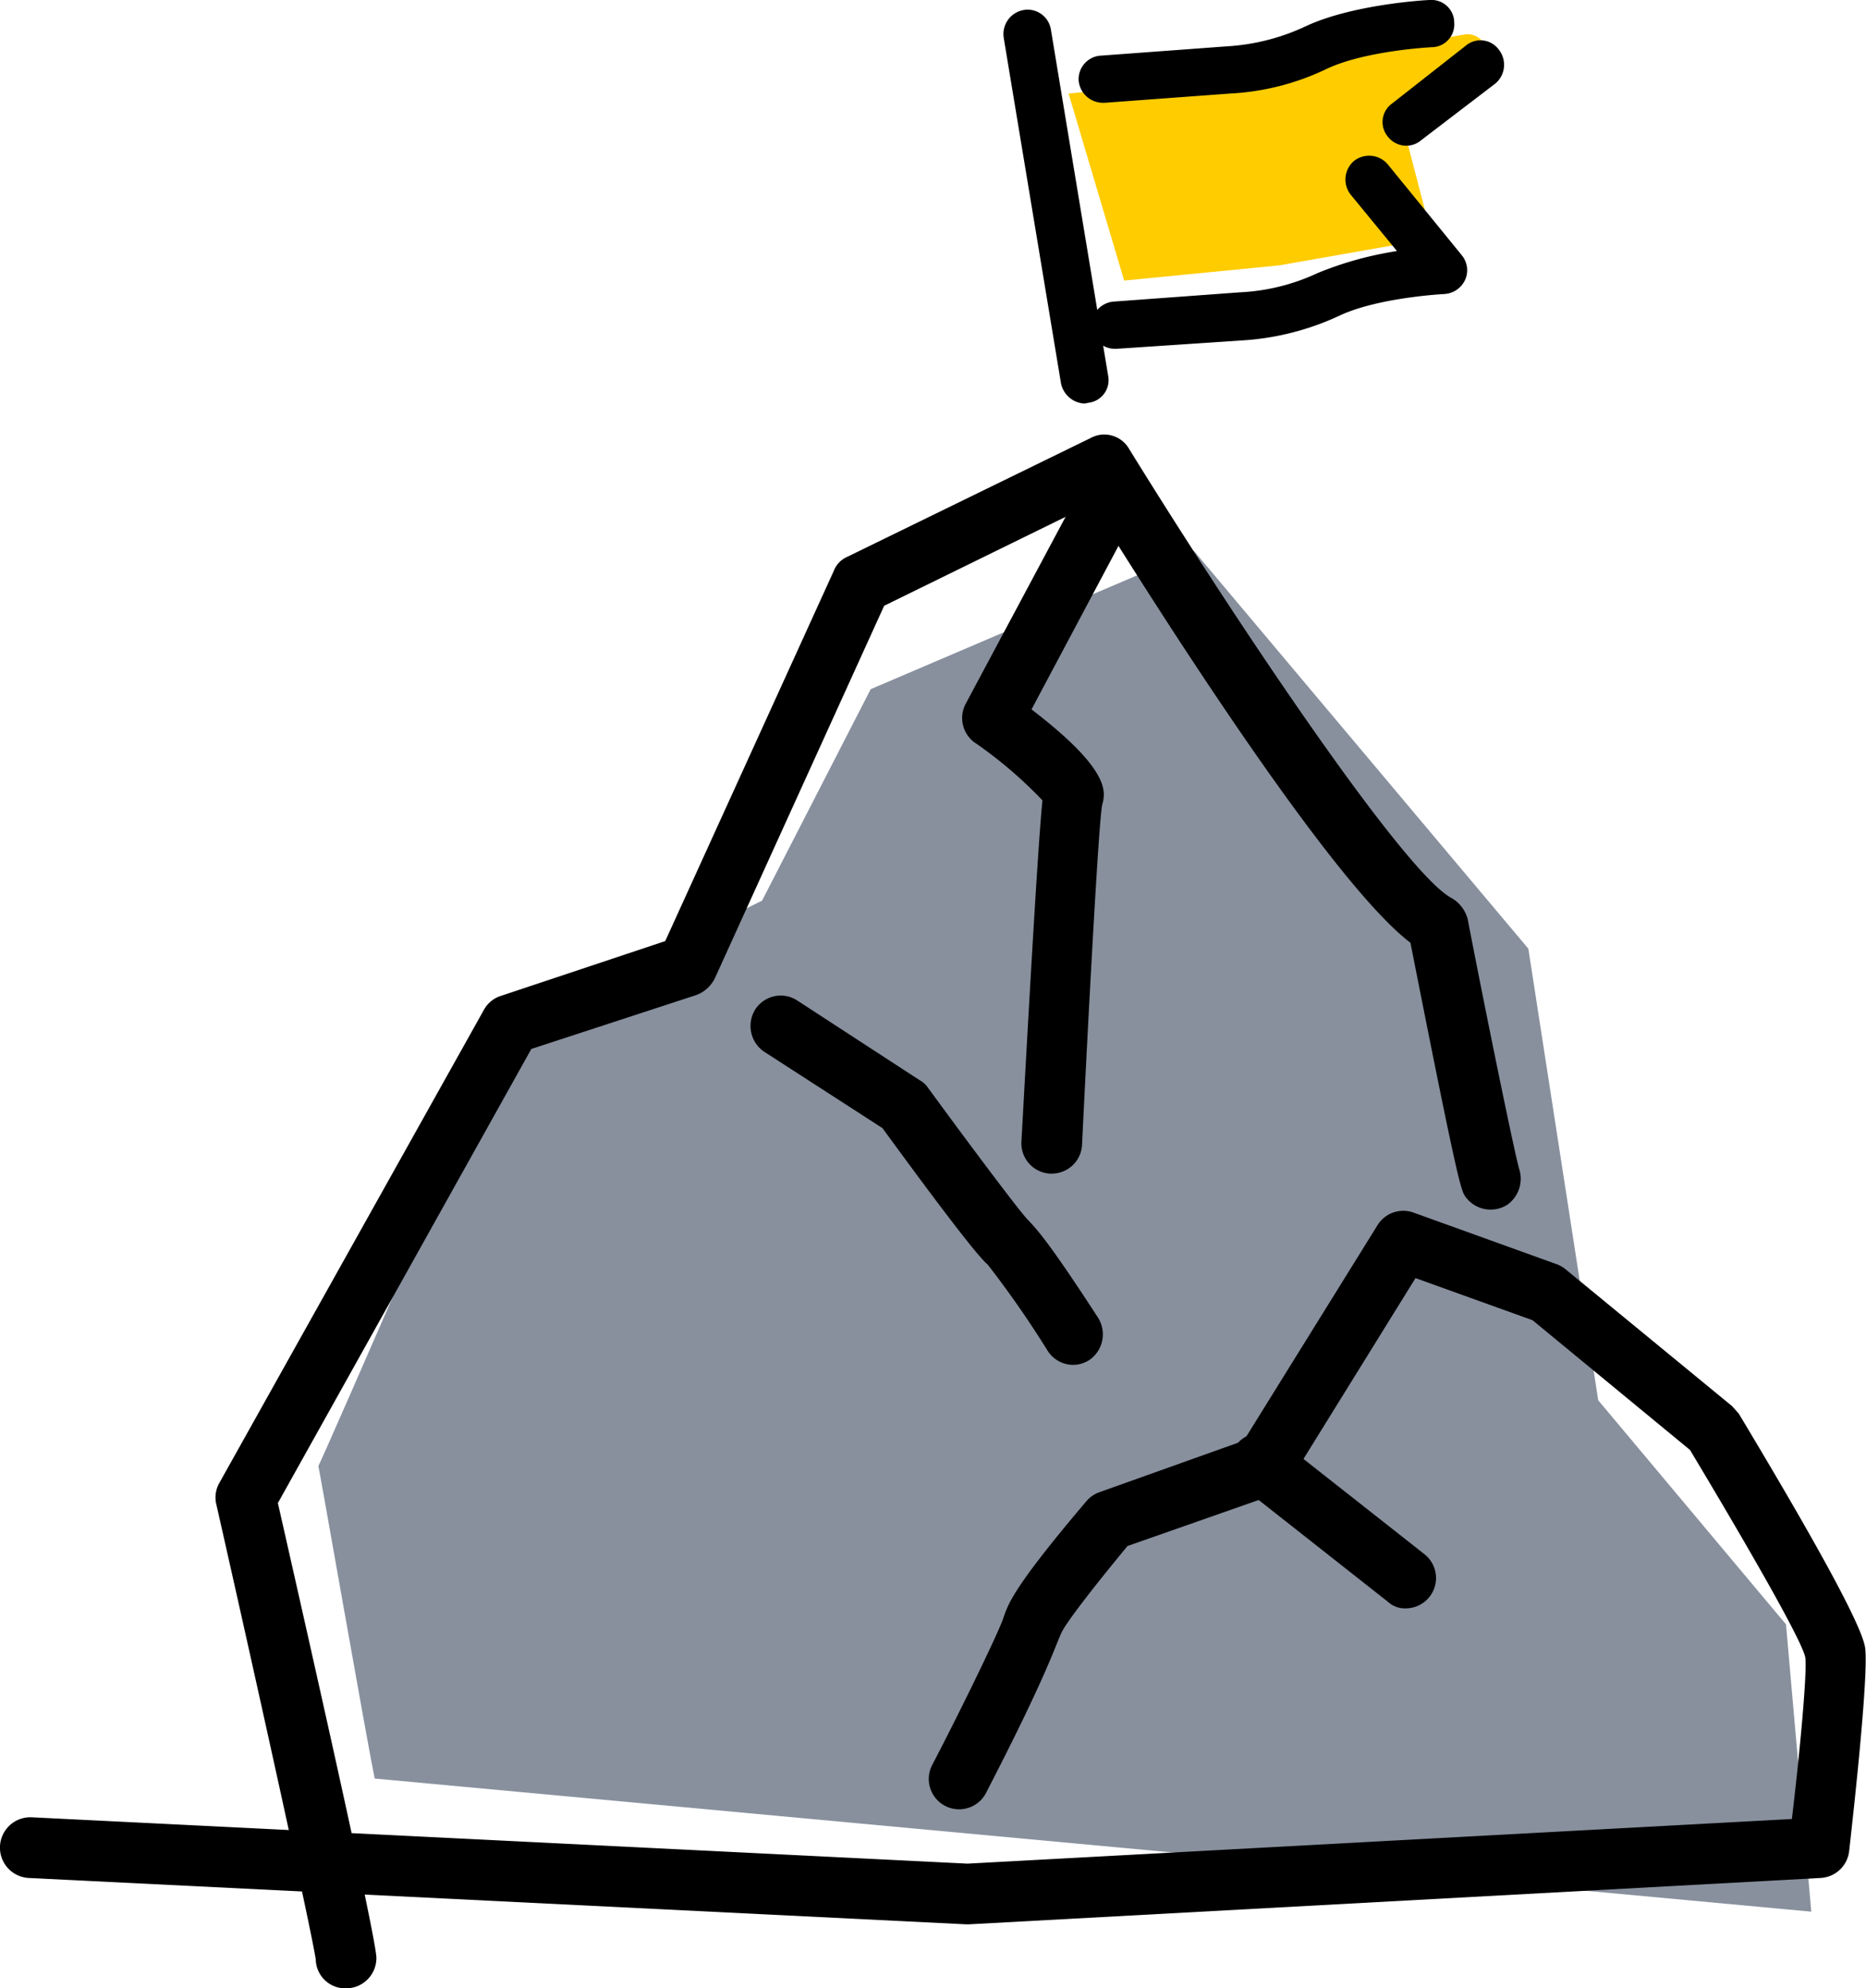<svg xmlns="http://www.w3.org/2000/svg" viewBox="0 0 221.6 236"><defs><style>.cls-1{fill:#fc0;}.cls-2{fill:#88909e;}</style></defs><g id="Livello_2" data-name="Livello 2"><g id="Livello_1-2" data-name="Livello 1"><path class="cls-1" d="M133.5,33.3l18.4-1.8,18.2-3.2L167,16.4,175.9,8a2.3,2.3,0,0,0-2-3.9l-30,5.3-17,1.7Z"/><path d="M128.8,47.9a3,3,0,0,1-2.8-2.4l-6.8-41a2.9,2.9,0,0,1,2.3-3.3,2.8,2.8,0,0,1,3.3,2.3l6.8,41.1a2.7,2.7,0,0,1-2.3,3.2Z"/><path class="cls-2" d="M44.5,211.1c-1-4.8-6.7-37.5-6.7-37.1s22.9-52.4,22.9-52.4l29.8-14.7,12.9-25.1,38.4-16.4,39.7,47.2,8.3,53.6,22.3,26.6,3,34.1Z"/><path d="M114.9,228.4h-.2L3.4,222.9a3.6,3.6,0,0,1,.4-7.2l111.1,5.5,97.9-5.3c1-8.4,1.8-17.3,1.6-19.1s-7.4-14.2-13.7-24.7L182,156.7l-13.9-5-15,24.2a3.8,3.8,0,0,1-1.8,1.5l-17.4,6.1c-3.4,4.1-7.1,8.8-7.8,10.2s-1.6,4.8-9,19.1a3.6,3.6,0,0,1-6.4-3.3c3.7-7.1,7.8-15.6,8.4-17.3s.9-3.4,9.9-14a3.6,3.6,0,0,1,1.6-1.1l17.1-6.1,15.9-25.6a3.6,3.6,0,0,1,4.2-1.5l17.2,6.2a4.1,4.1,0,0,1,1.1.7l19.6,16.1.8.9c6.6,11,14.6,24.7,15,27.8s-1.2,17.9-1.9,24.1a3.6,3.6,0,0,1-3.4,3.2l-101.1,5.5Zm4.1-36Z"/><path d="M41.1,236a3.5,3.5,0,0,1-3.6-3.4c-.4-3-7.4-34.6-11.8-54a3.5,3.5,0,0,1,.3-2.5l31.5-56.3a3.5,3.5,0,0,1,2-1.6L79,111.7,99,67.8a3,3,0,0,1,1.6-1.7L129.5,52a3.4,3.4,0,0,1,4.6,1.3c12.6,20.4,32.7,50.4,38.3,53.3a4.1,4.1,0,0,1,1.9,2.5c2,10.4,5.5,27.5,6.1,29.6A3.8,3.8,0,0,1,179,143a3.7,3.7,0,0,1-5-1c-.5-.8-.8-1.2-6.5-30.1-9.6-7.3-30.4-40.2-37.8-52.1L105,71.9,84.9,116.1a4,4,0,0,1-2.2,2l-19.6,6.4L33,178.4c5.4,23.8,11.7,51.9,11.7,54A3.6,3.6,0,0,1,41.1,236Zm-3.6-3.6h0ZM180,138Zm0,0Zm0,0Z"/><path d="M127.4,162a3.6,3.6,0,0,1-3-1.7,119.9,119.9,0,0,0-7.1-10.2c-.6-.5-2.5-2.5-12.5-16.2l-14.1-9.1a3.7,3.7,0,0,1-1-5,3.6,3.6,0,0,1,4.9-1.1l14.6,9.5a2.8,2.8,0,0,1,1,.9c4.9,6.7,10.6,14.3,11.7,15.5s2.2,2.1,8.5,11.8a3.7,3.7,0,0,1-1,5A3.6,3.6,0,0,1,127.4,162Zm-10.1-11.9h0Zm4.5-5.6Z"/><path d="M124.9,139.3h-.2a3.6,3.6,0,0,1-3.4-3.8c.6-10.7,1.9-34.7,2.5-40.5a51,51,0,0,0-8.1-6.9,3.6,3.6,0,0,1-1-4.6l13.9-26a3.6,3.6,0,0,1,4.9-1.4,3.5,3.5,0,0,1,1.4,4.8L122.5,84.2c9.4,7.2,8.8,9.8,8.4,11.3s-1.7,25.9-2.4,40.4A3.6,3.6,0,0,1,124.9,139.3Zm-1-45.4v0Z"/><path d="M167,17.3a2.8,2.8,0,0,1-2.2-1.1,2.7,2.7,0,0,1,.5-3.9l8.8-6.9a2.7,2.7,0,0,1,3.9.5,2.9,2.9,0,0,1-.4,4l-8.9,6.8A2.7,2.7,0,0,1,167,17.3Z"/><path d="M132.4,41.4a2.8,2.8,0,0,1-2.8-2.6,2.9,2.9,0,0,1,2.6-3l15-1.1a24.5,24.5,0,0,0,9.3-2.3,41.3,41.3,0,0,1,9.4-2.6l-5.5-6.7a2.9,2.9,0,0,1,.4-4,2.9,2.9,0,0,1,4,.4l8.8,10.8a2.8,2.8,0,0,1,.4,2.9,2.9,2.9,0,0,1-2.5,1.7s-7.9.4-12.5,2.6a31.9,31.9,0,0,1-11.4,2.9l-15,1Z"/><path d="M131,12.2a2.9,2.9,0,0,1-2.9-2.6,2.8,2.8,0,0,1,2.7-3l14.9-1.1a25.5,25.5,0,0,0,9.4-2.4C160.7.5,169.4,0,169.8,0a2.7,2.7,0,0,1,2.9,2.7,2.7,2.7,0,0,1-2.6,2.9c-.1,0-8,.4-12.6,2.6a29.9,29.9,0,0,1-11.4,2.9l-14.9,1.1Z"/><path d="M167,190.9a3,3,0,0,1-2.2-.8l-16.9-13.3a3.6,3.6,0,1,1,4.4-5.6l16.9,13.3a3.6,3.6,0,0,1-2.2,6.4Z"/></g></g></svg>